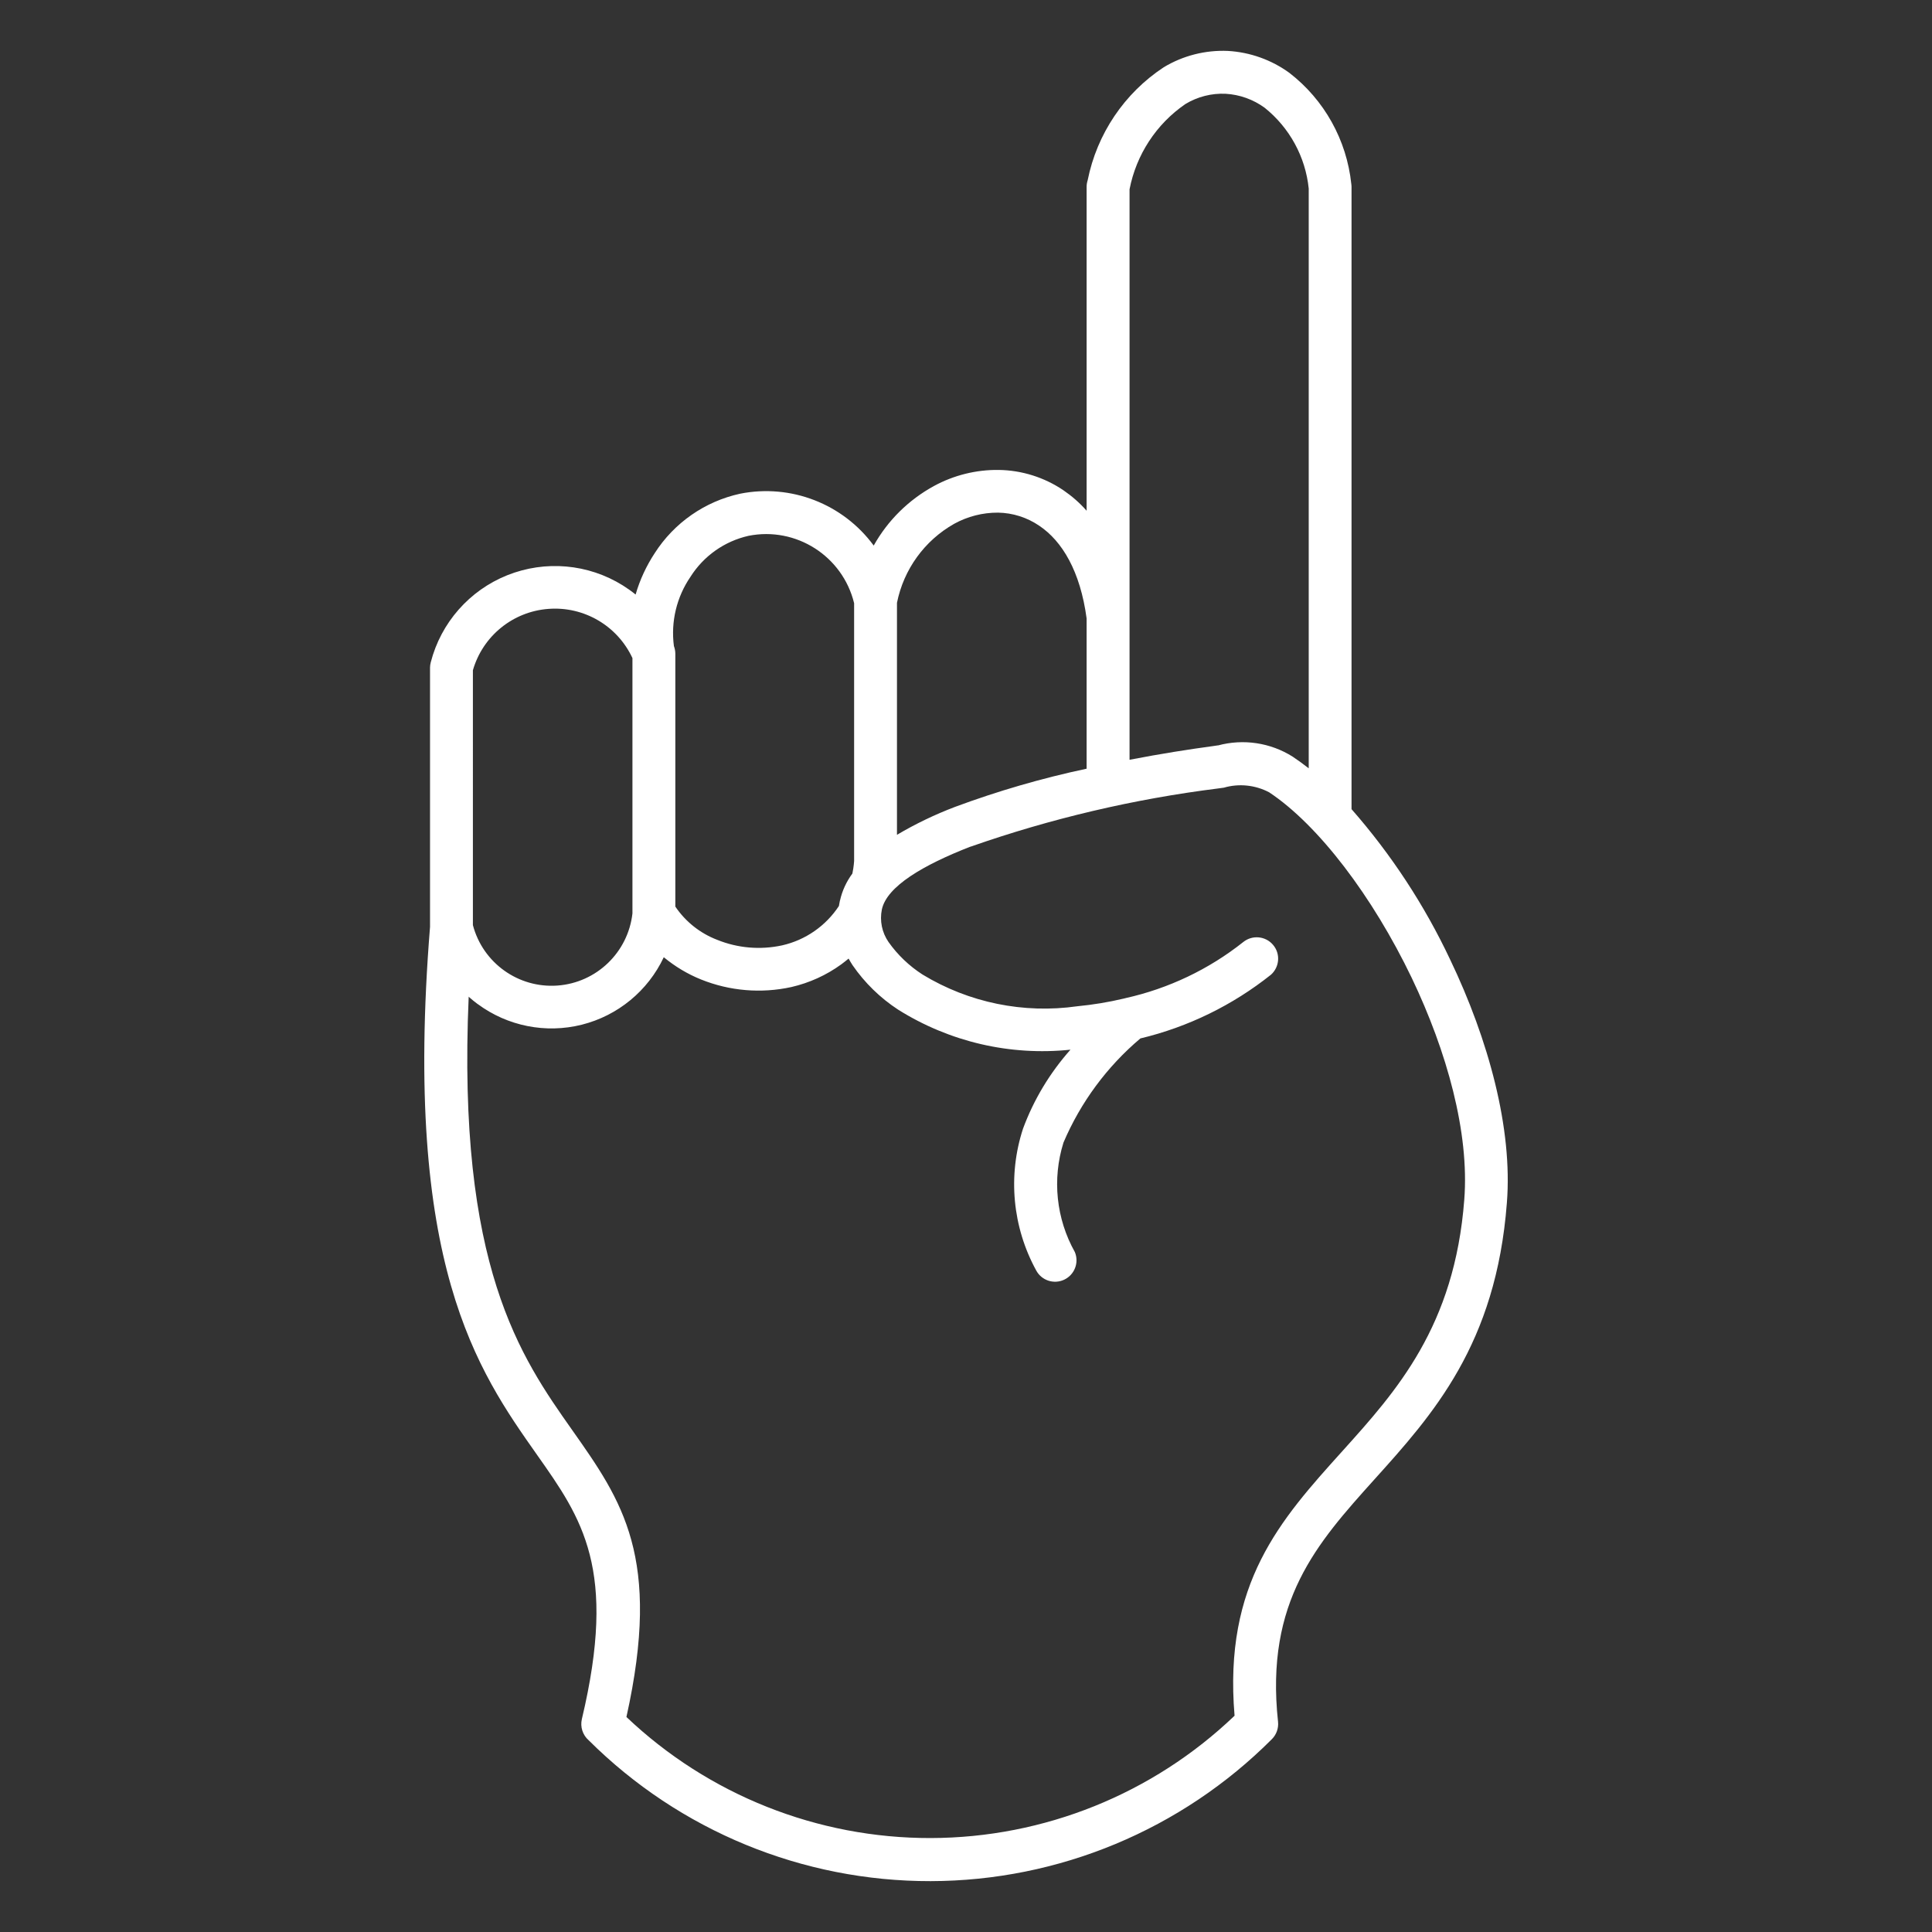 <?xml version="1.0" encoding="UTF-8"?> <svg xmlns="http://www.w3.org/2000/svg" viewBox="0 0 100 100" fill-rule="evenodd"><rect x="0" y="0" width="100" height="100" fill="#333333" stroke="none"/><path d="m24.477 47.883c0.516 1.961 2.356 3.277 4.379 3.129 2.023-0.148 3.652-1.719 3.879-3.734v-13.215c-0.777-1.672-2.508-2.688-4.348-2.547-1.84 0.137-3.398 1.402-3.91 3.176zm31.766-21.434v-16.781c0-0.117 0.02-0.23 0.055-0.34 0.48-2.398 1.898-4.504 3.938-5.848 1-0.602 2.156-0.895 3.32-0.844 1.148 0.066 2.254 0.461 3.184 1.137 1.809 1.398 2.965 3.477 3.203 5.75 0.008 0.055 0.012 0.105 0.012 0.16v32.199c2.059 2.348 3.777 4.969 5.106 7.789 1.98 4.133 3.242 8.738 2.934 12.594-0.559 7.32-3.832 10.957-6.887 14.344-2.926 3.258-5.633 6.262-4.957 12.508 0.035 0.332-0.082 0.664-0.316 0.898-4.684 4.695-11.035 7.34-17.668 7.352-6.633 0.012-12.996-2.609-17.695-7.289-0.312-0.27-0.449-0.695-0.355-1.098 1.848-7.766 0.012-10.371-2.316-13.672-3.086-4.379-6.949-9.863-5.543-27.332v-13.422c0-0.094 0.016-0.188 0.039-0.277 0.527-2.047 2-3.719 3.961-4.504 1.965-0.785 4.184-0.59 5.977 0.527 0.23 0.145 0.453 0.301 0.664 0.473 0.219-0.762 0.555-1.48 0.988-2.141 1.008-1.574 2.598-2.68 4.422-3.078 2.629-0.523 5.324 0.523 6.914 2.684 0.727-1.301 1.809-2.367 3.117-3.082 1.027-0.559 2.184-0.848 3.356-0.832 1.191 0.016 2.356 0.383 3.344 1.051 0.445 0.305 0.852 0.66 1.207 1.066zm11.496 13.324v-30.016c-0.168-1.641-0.992-3.148-2.281-4.18-0.59-0.43-1.289-0.68-2.016-0.723-0.73-0.035-1.461 0.152-2.086 0.531-1.508 1.035-2.543 2.621-2.891 4.414v29.527c1.629-0.316 3.125-0.547 4.309-0.707 0.172-0.023 0.062-0.008 0.266-0.039v0.004c1.316-0.355 2.719-0.145 3.871 0.582 0.273 0.184 0.551 0.383 0.828 0.602zm-43.488 11.812c0.152 0.137 0.309 0.262 0.469 0.383h0.004c1.547 1.145 3.523 1.539 5.391 1.07 1.863-0.469 3.422-1.75 4.242-3.492 0.582 0.48 1.23 0.871 1.93 1.152 1.484 0.598 3.113 0.734 4.676 0.391 0.93-0.215 1.809-0.613 2.578-1.172 0.129-0.098 0.258-0.195 0.383-0.301 0.062 0.113 0.129 0.227 0.203 0.34 0.629 0.914 1.434 1.699 2.363 2.305 2.66 1.668 5.797 2.398 8.918 2.07-1.066 1.199-1.902 2.586-2.457 4.09-0.797 2.438-0.547 5.094 0.684 7.34 0.281 0.52 0.922 0.727 1.453 0.473s0.773-0.879 0.547-1.426c-0.969-1.727-1.18-3.777-0.59-5.668 0.887-2.082 2.25-3.93 3.981-5.391 2.469-0.59 4.777-1.719 6.762-3.301 0.445-0.402 0.496-1.086 0.105-1.543-0.387-0.457-1.07-0.523-1.539-0.148-1.785 1.418-3.871 2.41-6.098 2.906-0.031 0.008-0.059 0.012-0.09 0.023-0.793 0.188-1.598 0.32-2.406 0.398-2.781 0.395-5.609-0.184-8.008-1.641-0.691-0.445-1.289-1.016-1.762-1.684-0.34-0.492-0.465-1.102-0.344-1.688 0.258-1.191 2.129-2.293 4.586-3.25v0.004c4.156-1.457 8.457-2.469 12.828-3.016l0.285-0.039c0.781-0.227 1.621-0.141 2.344 0.238 2.551 1.691 5.359 5.391 7.383 9.609 1.824 3.816 2.988 8.012 2.719 11.473-0.5 6.57-3.512 9.914-6.32 13.031-3.195 3.543-6.148 6.824-5.57 13.684-4.234 4.051-9.863 6.32-15.727 6.332-5.859 0.012-11.5-2.231-15.75-6.266 1.836-8.262-0.219-11.18-2.805-14.848-2.672-3.789-5.969-8.477-5.359-22.449zm19.172-4.699c0.016-0.09 0.031-0.184 0.051-0.273h0.004c0.113-0.508 0.332-0.98 0.641-1.398 0.016-0.082 0.031-0.172 0.047-0.262 0.02-0.137 0.035-0.266 0.043-0.387v-13.344c-0.594-2.438-3.004-3.977-5.465-3.488-1.246 0.281-2.328 1.047-3.008 2.125-0.715 1.047-1.02 2.32-0.855 3.578 0.047 0.129 0.074 0.266 0.074 0.402v13.086c0.527 0.781 1.285 1.383 2.164 1.719 1.066 0.434 2.238 0.531 3.359 0.289 1.211-0.273 2.269-1.008 2.949-2.047zm3.004-3.676c0.957-0.566 1.965-1.051 3.004-1.445 2.219-0.824 4.496-1.484 6.812-1.977v-7.777c-0.328-2.441-1.262-4-2.449-4.797-0.629-0.43-1.375-0.668-2.137-0.68-0.793-0.004-1.574 0.195-2.269 0.578-1.535 0.867-2.613 2.359-2.961 4.09z" fill-rule="evenodd" fill="#ffffff"></path></svg> 